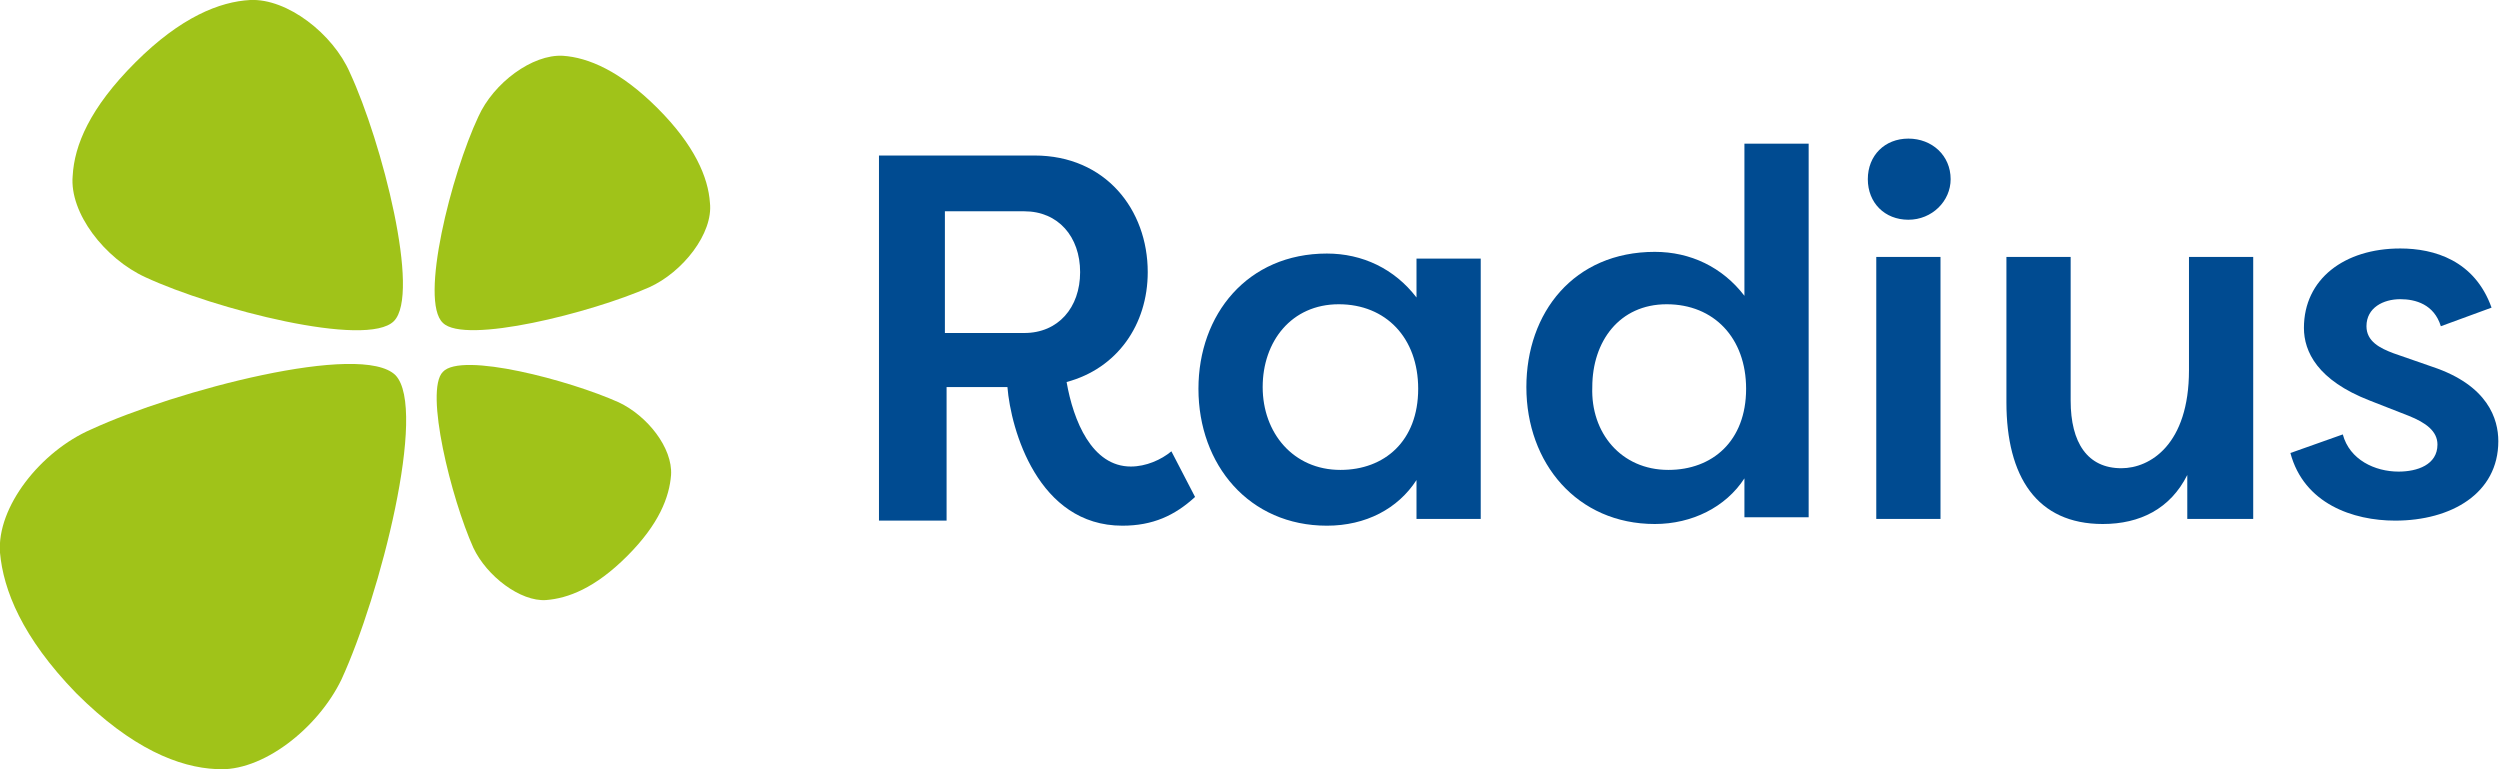 <?xml version="1.0" encoding="utf-8"?>
<!-- Generator: Adobe Illustrator 27.3.1, SVG Export Plug-In . SVG Version: 6.00 Build 0)  -->
<svg version="1.1" id="Layer_1" xmlns="http://www.w3.org/2000/svg" xmlns:xlink="http://www.w3.org/1999/xlink" x="0px" y="0px"
	 viewBox="0 0 147.9 45.5" style="enable-background:new 0 0 147.9 45.5;" xml:space="preserve">
<style type="text/css">
	.st0{fill:#004B91;}
	.st1{fill:#A0C319;}
</style>
<g>
	<path class="st0" d="M60.6,19.7c2,0,3.3-1.5,3.3-3.6c0-2.1-1.3-3.6-3.3-3.6h-4.7v7.2H60.6z M63.1,22.6c0.4,2.3,1.5,5,3.8,5
		c0.9,0,1.8-0.4,2.4-0.9l1.4,2.7c-1.2,1.1-2.5,1.7-4.3,1.7c-5,0-6.6-5.7-6.8-8.2h-3.6v7.9H52V9.2h9.2c4.2,0,6.7,3.2,6.7,6.9
		C67.9,19.2,66.1,21.8,63.1,22.6"/>
	<path class="st0" d="M79.3,27.8c2.6,0,4.6-1.7,4.6-4.8c0-3-1.9-5-4.7-5c-2.8,0-4.5,2.2-4.5,4.9C74.7,25.6,76.5,27.8,79.3,27.8
		 M87.6,15.2v15.5h-3.8v-2.3c-1.1,1.7-3,2.7-5.3,2.7c-4.6,0-7.6-3.6-7.6-8.1c0-4.4,2.9-8,7.6-8c2.1,0,4,0.9,5.3,2.6v-2.3H87.6z"/>
	<path class="st0" d="M98.7,27.8c2.6,0,4.6-1.7,4.6-4.8c0-3-1.9-5-4.7-5c-2.8,0-4.4,2.2-4.4,4.9C94.1,25.6,95.9,27.8,98.7,27.8
		 M107,8.5v22.1h-3.8v-2.3c-1.1,1.7-3.1,2.7-5.3,2.7c-4.6,0-7.6-3.6-7.6-8.1c0-4.4,2.8-8,7.6-8c2.1,0,4,0.9,5.3,2.6V8.5H107z"/>
	<path class="st0" d="M111,15.2h3.8v15.5H111V15.2z M112.9,8.2c1.4,0,2.5,1,2.5,2.4c0,1.3-1.1,2.4-2.5,2.4c-1.4,0-2.4-1-2.4-2.4
		C110.5,9.2,111.5,8.2,112.9,8.2"/>
	<path class="st0" d="M133.2,30.7h-3.8v-2.6c-1,2-2.8,2.9-5,2.9c-3.9,0-5.7-2.8-5.7-7.2v-8.6h3.8v8.5c0,2.5,1,4,3,4
		c1.7,0,4-1.4,4-5.8v-6.7h3.8V30.7z"/>
	<path class="st0" d="M138.6,25.7c0.4,1.5,1.9,2.2,3.3,2.2c1.1,0,2.3-0.4,2.3-1.6c0-0.8-0.7-1.3-1.7-1.7l-2.3-0.9
		c-3.1-1.2-3.9-2.9-3.9-4.3c0-2.9,2.4-4.7,5.7-4.7c2,0,4.4,0.7,5.4,3.5l-3,1.1c-0.4-1.3-1.5-1.6-2.4-1.6c-1,0-2,0.5-2,1.6
		c0,0.9,0.8,1.3,1.6,1.6l2.3,0.8c3.3,1.1,3.9,3.1,3.9,4.4c0,3.1-2.8,4.7-6.1,4.7c-2.5,0-5.4-1-6.2-4L138.6,25.7z"/>
	<path class="st1" d="M0,32.7c0.2,2.2,1.3,5,4.5,8.3c3.3,3.3,6.1,4.4,8.3,4.5c2.7,0.2,6-2.4,7.4-5.3c2.3-5,5.1-16,3.2-18
		c-2-2-13,0.9-18,3.2C2.4,26.7-0.2,30,0,32.7"/>
	<path class="st1" d="M14.8,0C13,0.1,10.7,1,8,3.7s-3.6,4.9-3.7,6.7c-0.2,2.2,1.9,4.9,4.3,6c4.1,1.9,13.1,4.2,14.7,2.6
		c1.6-1.6-0.7-10.6-2.6-14.7C19.7,2,17-0.1,14.8,0"/>
	<path class="st1" d="M32.3,35.5c1.3-0.1,2.9-0.7,4.8-2.6c1.9-1.9,2.5-3.5,2.6-4.8c0.1-1.6-1.4-3.5-3.1-4.3c-2.9-1.3-9.3-3-10.4-1.8
		c-1.1,1.1,0.5,7.5,1.8,10.4C28.8,34.1,30.8,35.6,32.3,35.5"/>
	<path class="st1" d="M42,12c-0.1-1.5-0.9-3.4-3.1-5.6c-2.2-2.2-4.1-3-5.6-3.1c-1.8-0.1-4.1,1.6-5,3.6c-1.6,3.4-3.5,10.9-2.1,12.2
		c1.3,1.3,8.8-0.6,12.2-2.1C40.4,16.1,42.2,13.8,42,12"/>
</g>
</svg>
